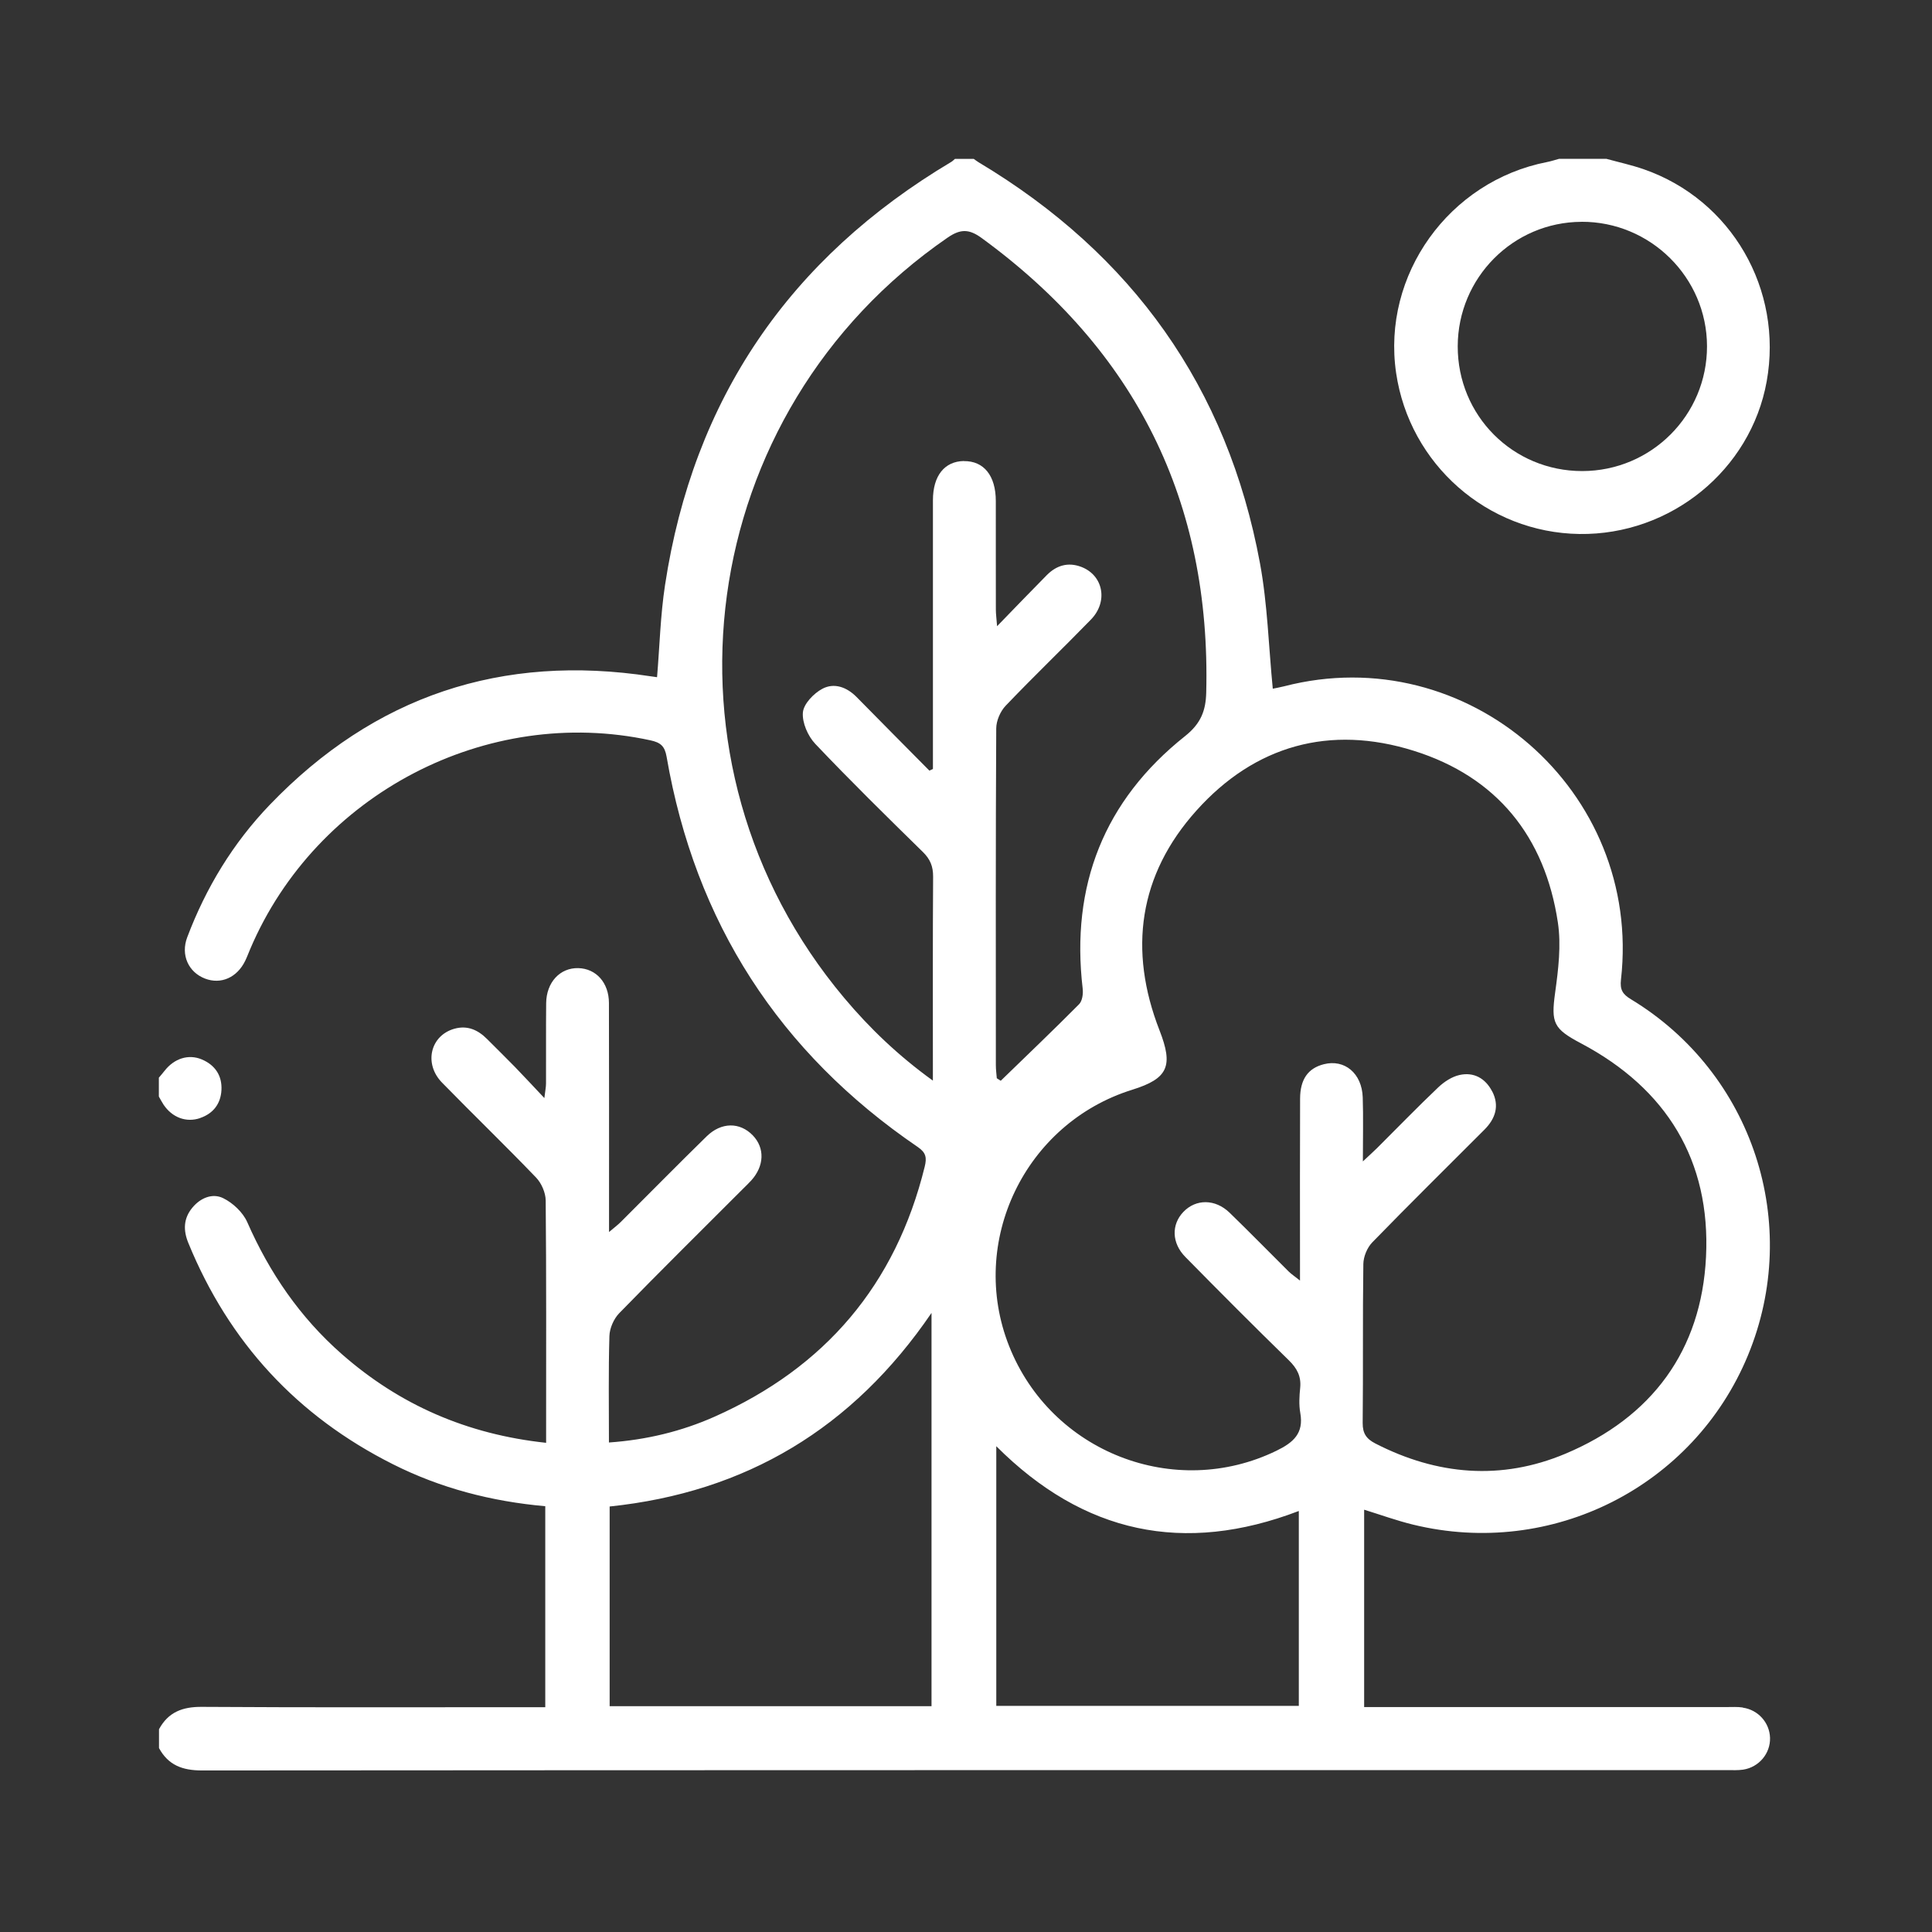 <?xml version="1.0" encoding="UTF-8"?> <svg xmlns="http://www.w3.org/2000/svg" id="_Слой_1" data-name="Слой 1" viewBox="0 0 409.6 409.6"><rect x="0" y="0" width="409.6" height="409.6" fill="#333333" stroke="none"/> <defs> <style> .cls-1 { fill: #fff; } </style> </defs> <path class="cls-1" d="M369.46,362c-1.09-.16-2.22-.09-3.33-.09-24.34,0-48.68,0-73.03,0h-3.89v-41.84c3.5,1.08,6.9,2.32,10.4,3.17,29.42,7.16,59.44-8.05,70.96-35.87,11.54-27.88,1.06-59.88-24.8-75.52-1.74-1.05-2.36-2-2.11-4.17,4.54-40-32.54-72.24-71.41-62.18-.94,.24-1.9,.4-2.41,.51-.88-8.95-1.11-17.89-2.71-26.57-6.9-37.34-27.09-65.55-59.62-85.01-.37-.22-.71-.49-1.06-.74h-4c-.25,.21-.47,.45-.75,.62-34.29,20.41-54.71,50.24-60.71,89.74-.98,6.42-1.14,12.96-1.69,19.52-.42-.06-.86-.12-1.29-.18-31.63-4.85-58.63,4.15-80.81,27.23-7.78,8.1-13.54,17.58-17.51,28.1-1.42,3.76,.28,7.41,3.78,8.75,3.37,1.29,6.79-.21,8.52-3.78,.39-.8,.69-1.63,1.04-2.45,14-32.93,50.21-51.79,84.85-44.29,2.18,.47,3.06,1.23,3.45,3.51,6.06,35.08,23.84,62.68,53.27,82.73,1.73,1.18,1.91,2.27,1.45,4.14-6.15,25.02-21.13,42.62-44.58,53.03-6.99,3.1-14.39,4.9-22.37,5.46,0-7.72-.12-15.15,.1-22.57,.05-1.65,.92-3.64,2.07-4.83,8.61-8.84,17.39-17.51,26.11-26.24,.63-.63,1.28-1.24,1.88-1.9,2.79-3.08,2.92-6.9,.33-9.58-2.73-2.82-6.66-2.84-9.79,.23-6.12,5.98-12.12,12.09-18.18,18.13-.65,.65-1.39,1.2-2.5,2.14v-4.2c0-14.78,.02-29.57-.02-44.35-.01-4.31-2.72-7.3-6.49-7.4-3.87-.1-6.77,2.99-6.82,7.43-.06,5.67,0,11.34-.03,17.01,0,.78-.17,1.55-.35,3.11-2.44-2.58-4.32-4.62-6.25-6.61-1.94-1.99-3.93-3.93-5.89-5.9-1.93-1.94-4.17-2.96-6.93-2.19-5.1,1.43-6.55,7.4-2.63,11.42,6.6,6.76,13.4,13.32,19.95,20.14,1.14,1.19,2.01,3.2,2.03,4.84,.15,16.01,.09,32.01,.09,48.02v3.37c-16.73-1.79-31.04-8.02-43.34-18.83-8.83-7.76-15.29-17.19-20.02-27.95-.92-2.08-3.04-4.08-5.11-5.09-2.26-1.11-4.82-.07-6.54,2.03-1.9,2.3-1.94,4.81-.83,7.5,8.61,21.03,23.06,36.68,43.36,46.88,10.12,5.09,20.91,7.89,32.3,8.9v42.61h-3.79c-23.01,0-46.02,.08-69.03-.07-4.1-.03-7.11,1.12-9.07,4.74v4c1.96,3.62,4.97,4.74,9.07,4.74,107.82-.08,215.63-.07,323.45-.07,1.11,0,2.24,.06,3.33-.1,3.37-.52,5.8-3.45,5.7-6.76-.1-3.19-2.5-5.91-5.75-6.38Zm-171.97-.27h-68.24v-42.34c28.87-3.01,51.54-16.54,68.24-41.04v83.38Zm6.87-263.99c-4.12,.06-6.57,3.13-6.57,8.32,0,17.79,0,35.58,0,53.37v3.6c-.25,.12-.5,.24-.75,.35-5.15-5.2-10.31-10.39-15.44-15.61-2.09-2.12-4.77-3.07-7.26-1.74-1.83,.98-3.96,3.19-4.12,5.02-.18,2.16,1.06,5,2.63,6.66,7.42,7.82,15.12,15.38,22.82,22.93,1.56,1.53,2.17,3.06,2.16,5.23-.09,13.23-.05,26.46-.05,39.69v3.54c-7.34-5.3-13.39-11.09-18.8-17.53-41.88-49.85-31.72-124.23,21.89-161.17,2.74-1.89,4.56-1.89,7.23,.05,32.71,23.85,48.66,55.92,47.63,96.42-.1,3.75-1.1,6.5-4.47,9.18-17.2,13.66-24.29,31.71-21.72,53.56,.13,1.08-.08,2.61-.77,3.3-5.45,5.49-11.05,10.83-16.6,16.22-.28-.18-.56-.35-.84-.53-.07-.92-.2-1.85-.2-2.77-.01-23.79-.05-47.59,.08-71.38,0-1.64,.87-3.65,2.01-4.84,5.91-6.19,12.1-12.12,18.06-18.25,3.72-3.83,2.63-9.4-2.05-11.18-2.81-1.06-5.26-.31-7.31,1.76-3.36,3.39-6.66,6.84-10.53,10.82-.13-1.7-.26-2.62-.26-3.53-.02-7.67,0-15.34-.01-23.01,0-5.37-2.54-8.52-6.77-8.46Zm71,263.92h-64.14v-55.05c18.51,18.52,39.77,23.05,64.14,13.73v41.32Zm40.97-130.31c-1.43-2.75-3.89-4.12-6.91-3.44-1.62,.36-3.25,1.44-4.48,2.6-4.43,4.21-8.69,8.61-13.02,12.92-.76,.75-1.56,1.46-2.98,2.8,0-5.05,.11-9.32-.03-13.58-.17-5.11-3.86-8.16-8.27-7.02-3.31,.85-4.99,3.17-5.01,7.28-.05,11.45-.02,22.9-.02,34.35v4.23c-1.15-.92-1.83-1.36-2.4-1.92-4.18-4.15-8.3-8.37-12.53-12.47-3.05-2.95-7.15-2.94-9.8-.16-2.56,2.68-2.49,6.59,.42,9.54,7.25,7.37,14.55,14.7,21.95,21.92,1.74,1.7,2.64,3.4,2.4,5.83-.18,1.76-.29,3.6,.02,5.32,.78,4.33-1.47,6.28-5.05,8.02-21.59,10.5-47.77,.32-56.68-22.19-8.75-22.1,3.34-47.26,26.12-54.35,7.63-2.38,8.71-5.05,5.77-12.58-6.65-17.05-4.4-32.99,7.83-46.61,12.41-13.83,28.31-18.24,46.06-12.67,17.61,5.52,27.82,18.19,30.56,36.39,.73,4.84,.1,9.99-.58,14.9-.88,6.4-.38,7.64,5.49,10.74,18.14,9.61,27.5,24.85,26.5,45.27-.97,19.88-11.51,34.05-29.85,41.75-13.56,5.69-27.14,4.54-40.24-2.18-1.9-.98-2.72-2.12-2.7-4.37,.12-11.23-.02-22.46,.14-33.68,.02-1.56,.81-3.48,1.9-4.6,7.83-8.05,15.82-15.93,23.76-23.88,2.35-2.35,3.25-5.08,1.64-8.17Z"></path> <path class="cls-1" d="M334.85,113.21c19.34,.27,36.31-13.55,39.7-32.33,3.52-19.5-7.46-38.52-26.04-44.99-2.59-.9-5.3-1.49-7.95-2.22h-10.01c-.84,.23-1.68,.51-2.54,.68-20.81,4.04-35.07,23.94-32.02,44.72,2.84,19.36,19.35,33.87,38.86,34.14Zm.43-66.19c14.61-.06,26.59,11.8,26.62,26.37,.03,14.62-11.81,26.47-26.46,26.48-14.7,0-26.43-11.77-26.39-26.48,.04-14.52,11.76-26.3,26.22-26.36Z"></path> <path class="cls-1" d="M42.43,237.03c2.77-.95,4.36-3.01,4.52-5.92,.16-3.07-1.35-5.31-4.16-6.5-2.83-1.2-5.87-.2-7.9,2.41-.39,.5-.8,.97-1.21,1.46v4c.33,.57,.63,1.16,.99,1.71,1.82,2.72,4.8,3.87,7.77,2.85Z"></path> </svg> 